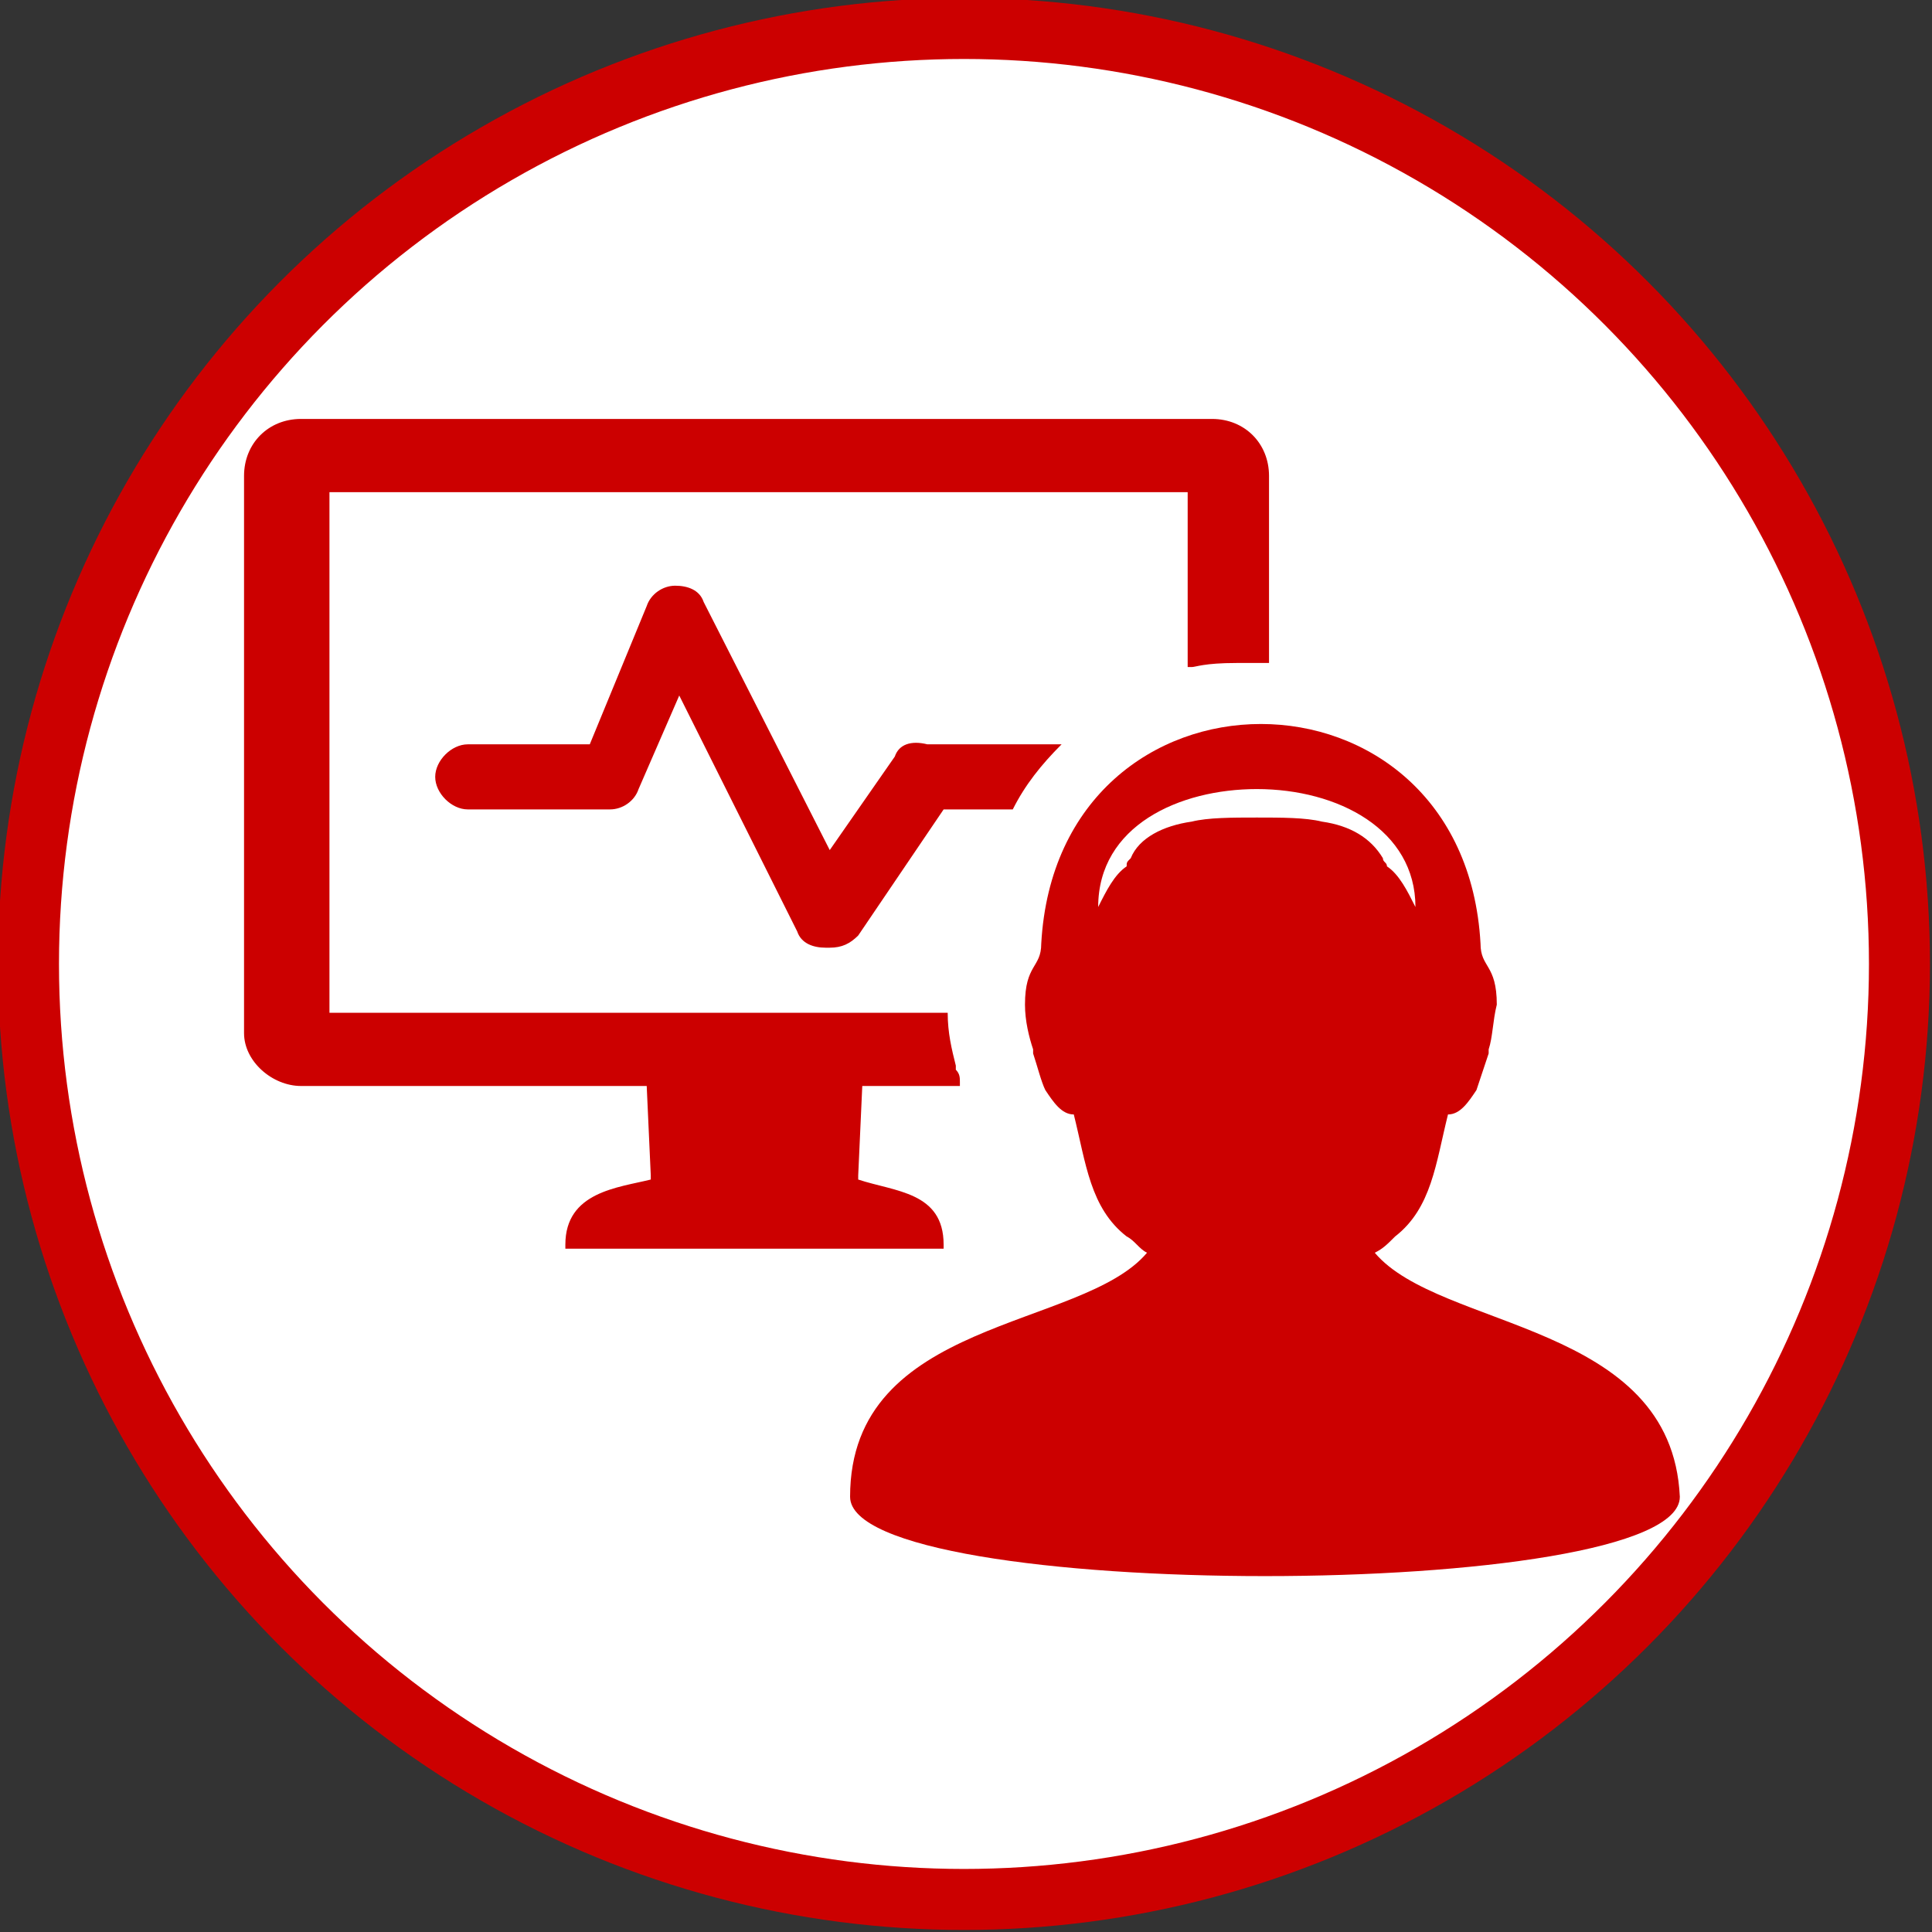 <svg id="Layer_1" xmlns="http://www.w3.org/2000/svg" viewBox="0 0 47.5 47.5"><rect x="0" y="0" width="47.5" height="47.5" fill="#333333" stroke="none"/><style>.st0{fill:#FFFFFF;stroke:#CC0000;stroke-width:1.5;stroke-miterlimit:10;} .st1{fill:#CC0000;}</style><circle class="st0" cx="23.7" cy="23.7" r="23"/><path class="st1" d="M22 18.6l-1.6 2.3-3.1-6.1c-.1-.3-.4-.4-.7-.4-.3 0-.6.2-.7.5l-1.4 3.4h-3c-.4 0-.8.4-.8.8s.4.8.8.8H15c.3 0 .6-.2.7-.5l1-2.3 2.9 5.8c.1.3.4.4.7.4h.1c.3 0 .5-.1.7-.3l2.1-3.1h1.7c.3-.6.7-1.1 1.2-1.6H22.8c-.4-.1-.7 0-.8.3z"/><path class="st1" d="M7.4 26.7h8.5l.1 2.2v.1c-.8.2-2.1.3-2.1 1.6v.1h9.3v-.1c0-1.3-1.2-1.3-2.1-1.6v-.1l.1-2.2h2.4v-.1c0-.1 0-.2-.1-.3v-.1c-.1-.4-.2-.8-.2-1.3H8.1V12.1h21.1v4.3h.1c.1 0 .3-.1 1.1-.1h.8v-4.6c0-.8-.6-1.4-1.4-1.4H7.4c-.8 0-1.4.6-1.4 1.4v13.7c0 .7.7 1.3 1.4 1.3z"/><path class="st1" d="M33.8 30.8c.2-.1.3-.2.5-.4.9-.7 1-1.8 1.3-3 .3 0 .5-.3.7-.6l.3-.9v-.1c.1-.3.1-.7.2-1.1 0-1-.4-.9-.4-1.5-.2-3.6-2.8-5.4-5.4-5.4-2.6 0-5.2 1.8-5.4 5.4 0 .6-.4.5-.4 1.5 0 .4.1.8.2 1.1v.1c.1.3.2.7.3.9.2.3.4.6.7.6.3 1.2.4 2.3 1.3 3 .2.1.3.3.5.4-1.6 1.9-7.3 1.6-7.3 6 0 2.6 20.4 2.6 20.4 0-.2-4.3-5.9-4.1-7.5-6zm-1.3-10.6c-.4-.1-1-.1-1.6-.1-.6 0-1.2 0-1.6.1-.7.1-1.3.4-1.5.9-.1.1-.1.1-.1.2-.3.2-.5.6-.7 1 0-2 2-2.9 3.9-2.9 2 0 3.9 1 3.9 2.9-.2-.4-.4-.8-.7-1 0-.1-.1-.1-.1-.2-.3-.5-.8-.8-1.5-.9z"/></svg>